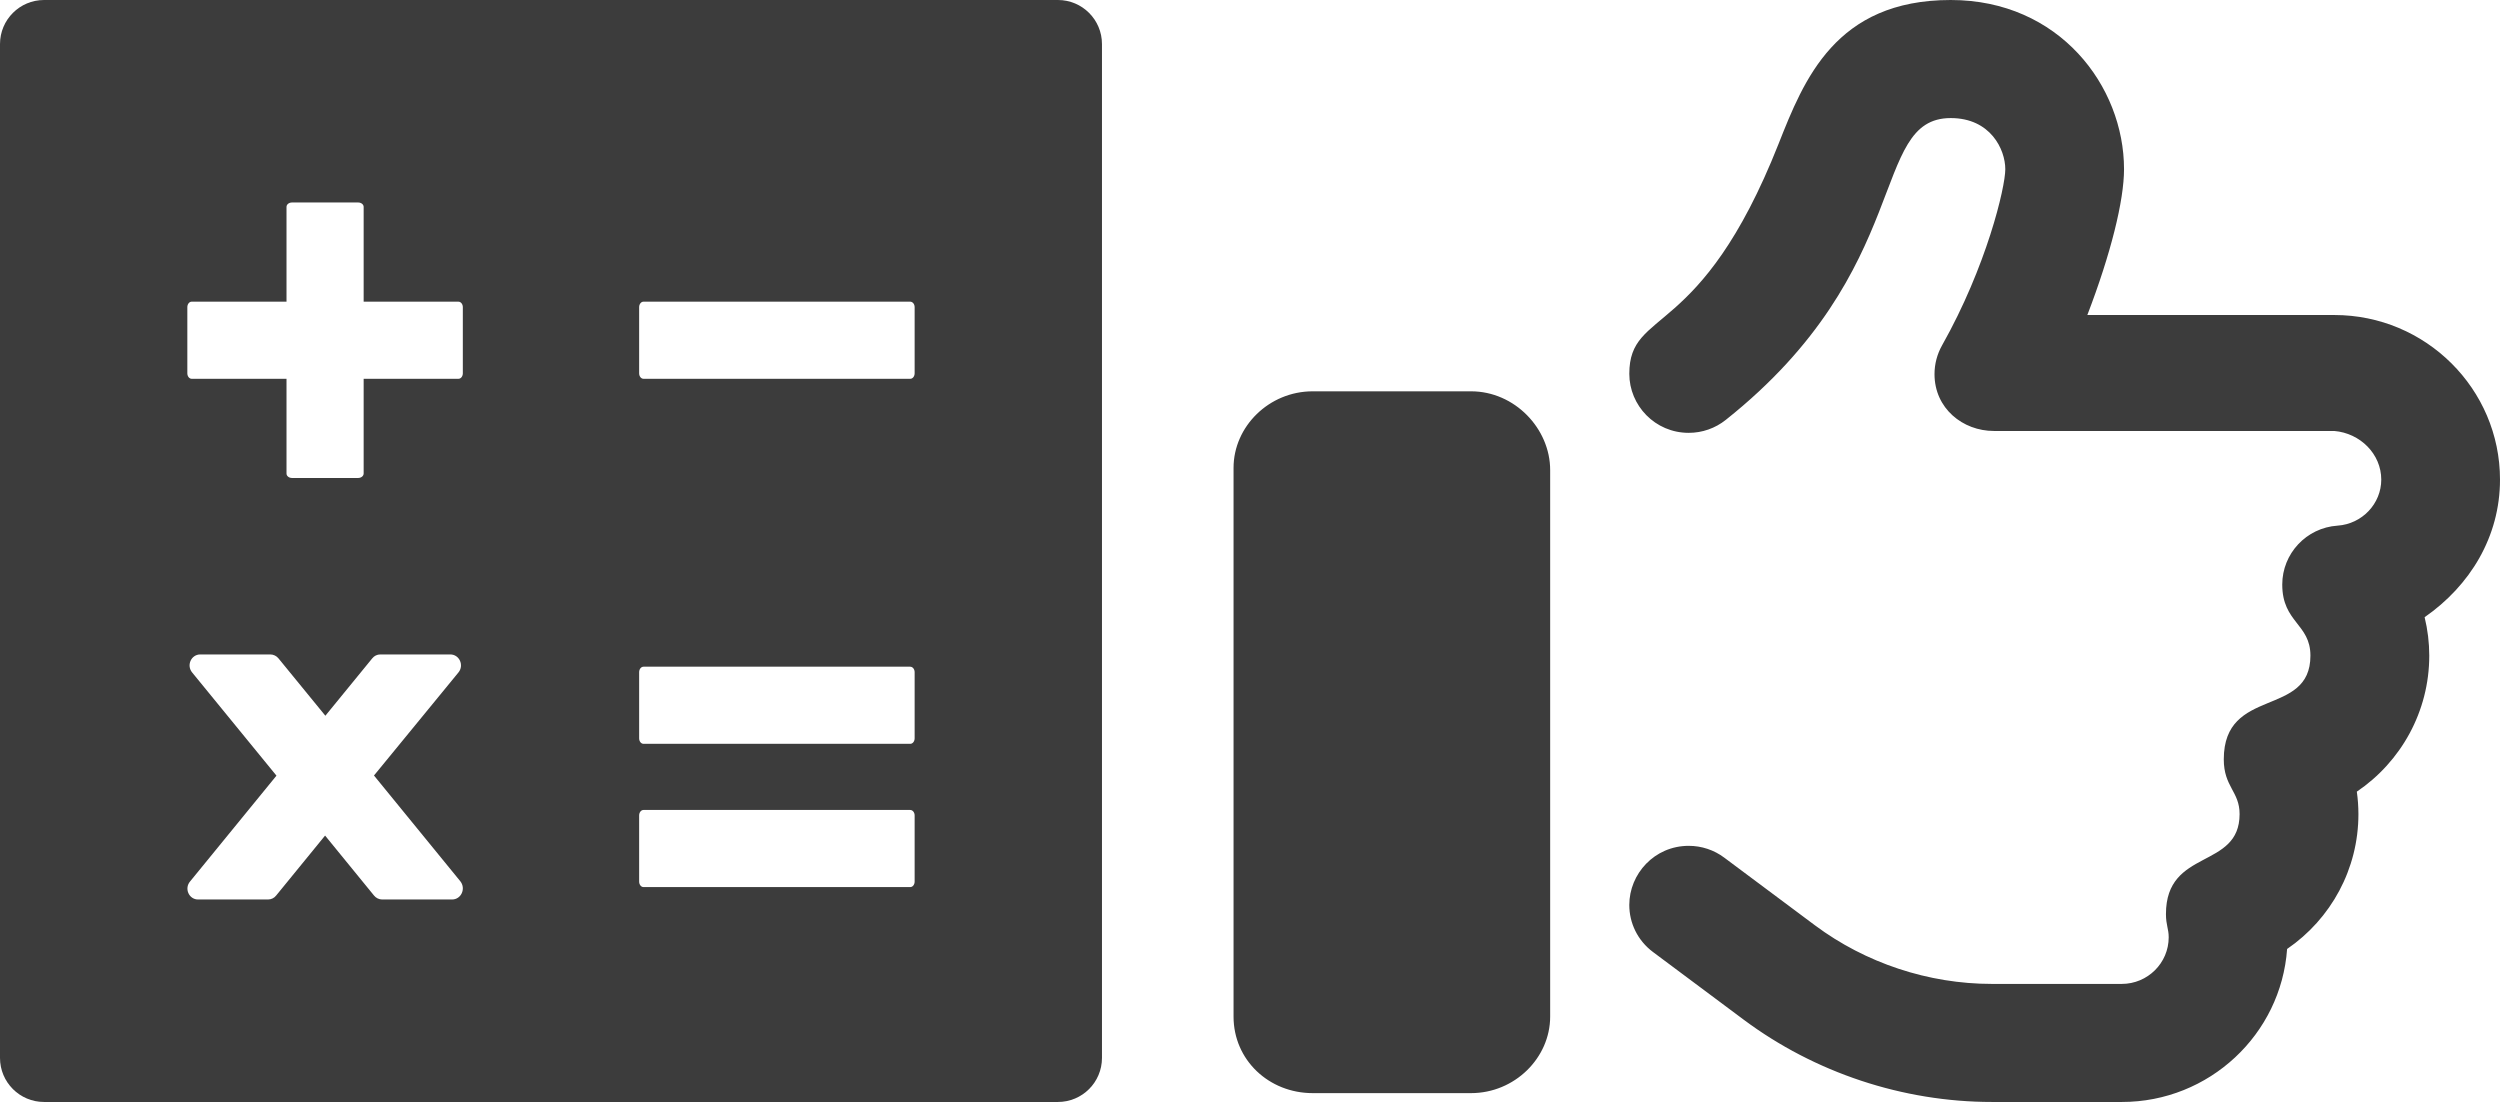 <svg width="152" height="67" viewBox="0 0 152 67" fill="none" xmlns="http://www.w3.org/2000/svg">
<path d="M64.32 0H2.68C1.198 0 0 1.198 0 2.68V64.32C0 65.802 1.198 67 2.68 67H64.32C65.802 67 67 65.802 67 64.32V2.68C67 1.198 65.802 0 64.32 0ZM27.487 54.689H23.232C23.048 54.689 22.855 54.597 22.738 54.446L19.765 50.803L16.792 54.446C16.734 54.522 16.659 54.583 16.573 54.625C16.488 54.667 16.393 54.689 16.298 54.689H12.043C11.491 54.689 11.189 54.027 11.557 53.592L16.809 47.16L11.683 40.887C11.323 40.451 11.624 39.79 12.177 39.79H16.44C16.624 39.79 16.817 39.882 16.934 40.032L19.782 43.517L22.629 40.032C22.755 39.873 22.931 39.79 23.123 39.79H27.378C27.931 39.79 28.232 40.451 27.872 40.887L22.738 47.151L27.989 53.583C28.341 54.027 28.04 54.689 27.487 54.689ZM28.14 22.696C28.14 22.881 28.023 23.031 27.872 23.031H22.11V28.785C22.11 28.944 21.959 29.061 21.775 29.061H17.755C17.571 29.061 17.42 28.944 17.42 28.793V23.031H11.658C11.507 23.031 11.39 22.881 11.39 22.696V18.676C11.39 18.492 11.507 18.341 11.658 18.341H17.42V12.579C17.42 12.428 17.571 12.311 17.755 12.311H21.775C21.959 12.311 22.11 12.428 22.11 12.579V18.341H27.864C28.023 18.341 28.14 18.492 28.14 18.676V22.696ZM55.61 53.6C55.61 53.784 55.493 53.935 55.342 53.935H39.128C38.977 53.935 38.86 53.784 38.86 53.6V49.58C38.86 49.396 38.977 49.245 39.128 49.245H55.334C55.493 49.245 55.61 49.396 55.61 49.58V53.6ZM55.61 44.89C55.61 45.074 55.493 45.225 55.342 45.225H39.128C38.977 45.225 38.86 45.074 38.86 44.89V40.87C38.86 40.686 38.977 40.535 39.128 40.535H55.334C55.493 40.535 55.61 40.686 55.61 40.87V44.89ZM55.61 22.696C55.61 22.881 55.493 23.031 55.342 23.031H39.128C38.977 23.031 38.86 22.881 38.86 22.696V18.676C38.86 18.492 38.977 18.341 39.128 18.341H55.334C55.493 18.341 55.61 18.492 55.61 18.676V22.696Z" fill="#3C3C3C"/>
<path d="M89.438 23.792H79.812C77.155 23.792 75 25.935 75 28.443V61.81C75 64.453 77.155 66.462 79.812 66.462H89.438C92.095 66.462 94.25 64.318 94.25 61.81V28.578C94.25 26.065 92.099 23.792 89.438 23.792ZM152 29.161C152 23.644 147.481 19.153 141.928 19.153H126.91C128.344 15.417 129.141 12.186 129.141 10.287C129.141 5.232 125.2 0 118.604 0C111.595 0 109.677 4.852 108.136 8.749C103.374 20.789 99.062 18.679 99.062 22.729C99.062 24.649 100.621 26.317 102.675 26.317C103.494 26.317 104.288 26.04 104.926 25.53C116.47 16.351 113.644 7.179 118.604 7.179C121.023 7.179 121.922 9.086 121.922 10.288C121.922 11.396 120.78 16.203 118.079 20.995C117.777 21.531 117.618 22.134 117.618 22.748C117.618 24.83 119.337 26.203 121.228 26.203H141.921C143.503 26.335 144.781 27.606 144.781 29.161C144.781 30.628 143.613 31.858 142.124 31.959C140.22 32.088 138.761 33.664 138.761 35.54C138.761 37.854 140.474 37.925 140.474 39.864C140.474 43.658 135.206 41.709 135.206 46.168C135.206 47.846 136.167 48.117 136.167 49.495C136.167 52.885 131.69 51.553 131.69 55.574C131.69 56.249 131.857 56.465 131.857 56.988C131.857 58.551 130.576 59.822 129.004 59.822H121.104C117.251 59.822 113.431 58.556 110.351 56.261L104.838 52.147C104.215 51.679 103.456 51.426 102.675 51.427C100.592 51.427 99.061 53.129 99.061 55.023C99.061 56.112 99.559 57.179 100.504 57.884L106.019 61.999C110.342 65.22 115.696 67 121.11 67H129.01C134.323 67 138.689 62.889 139.056 57.697C141.728 55.868 143.392 52.835 143.392 49.497C143.391 49.041 143.359 48.585 143.295 48.133C145.978 46.316 147.699 43.26 147.699 39.865C147.699 39.077 147.604 38.292 147.417 37.526C150.18 35.607 152 32.631 152 29.161Z" fill="#3C3C3C"/>
</svg>
